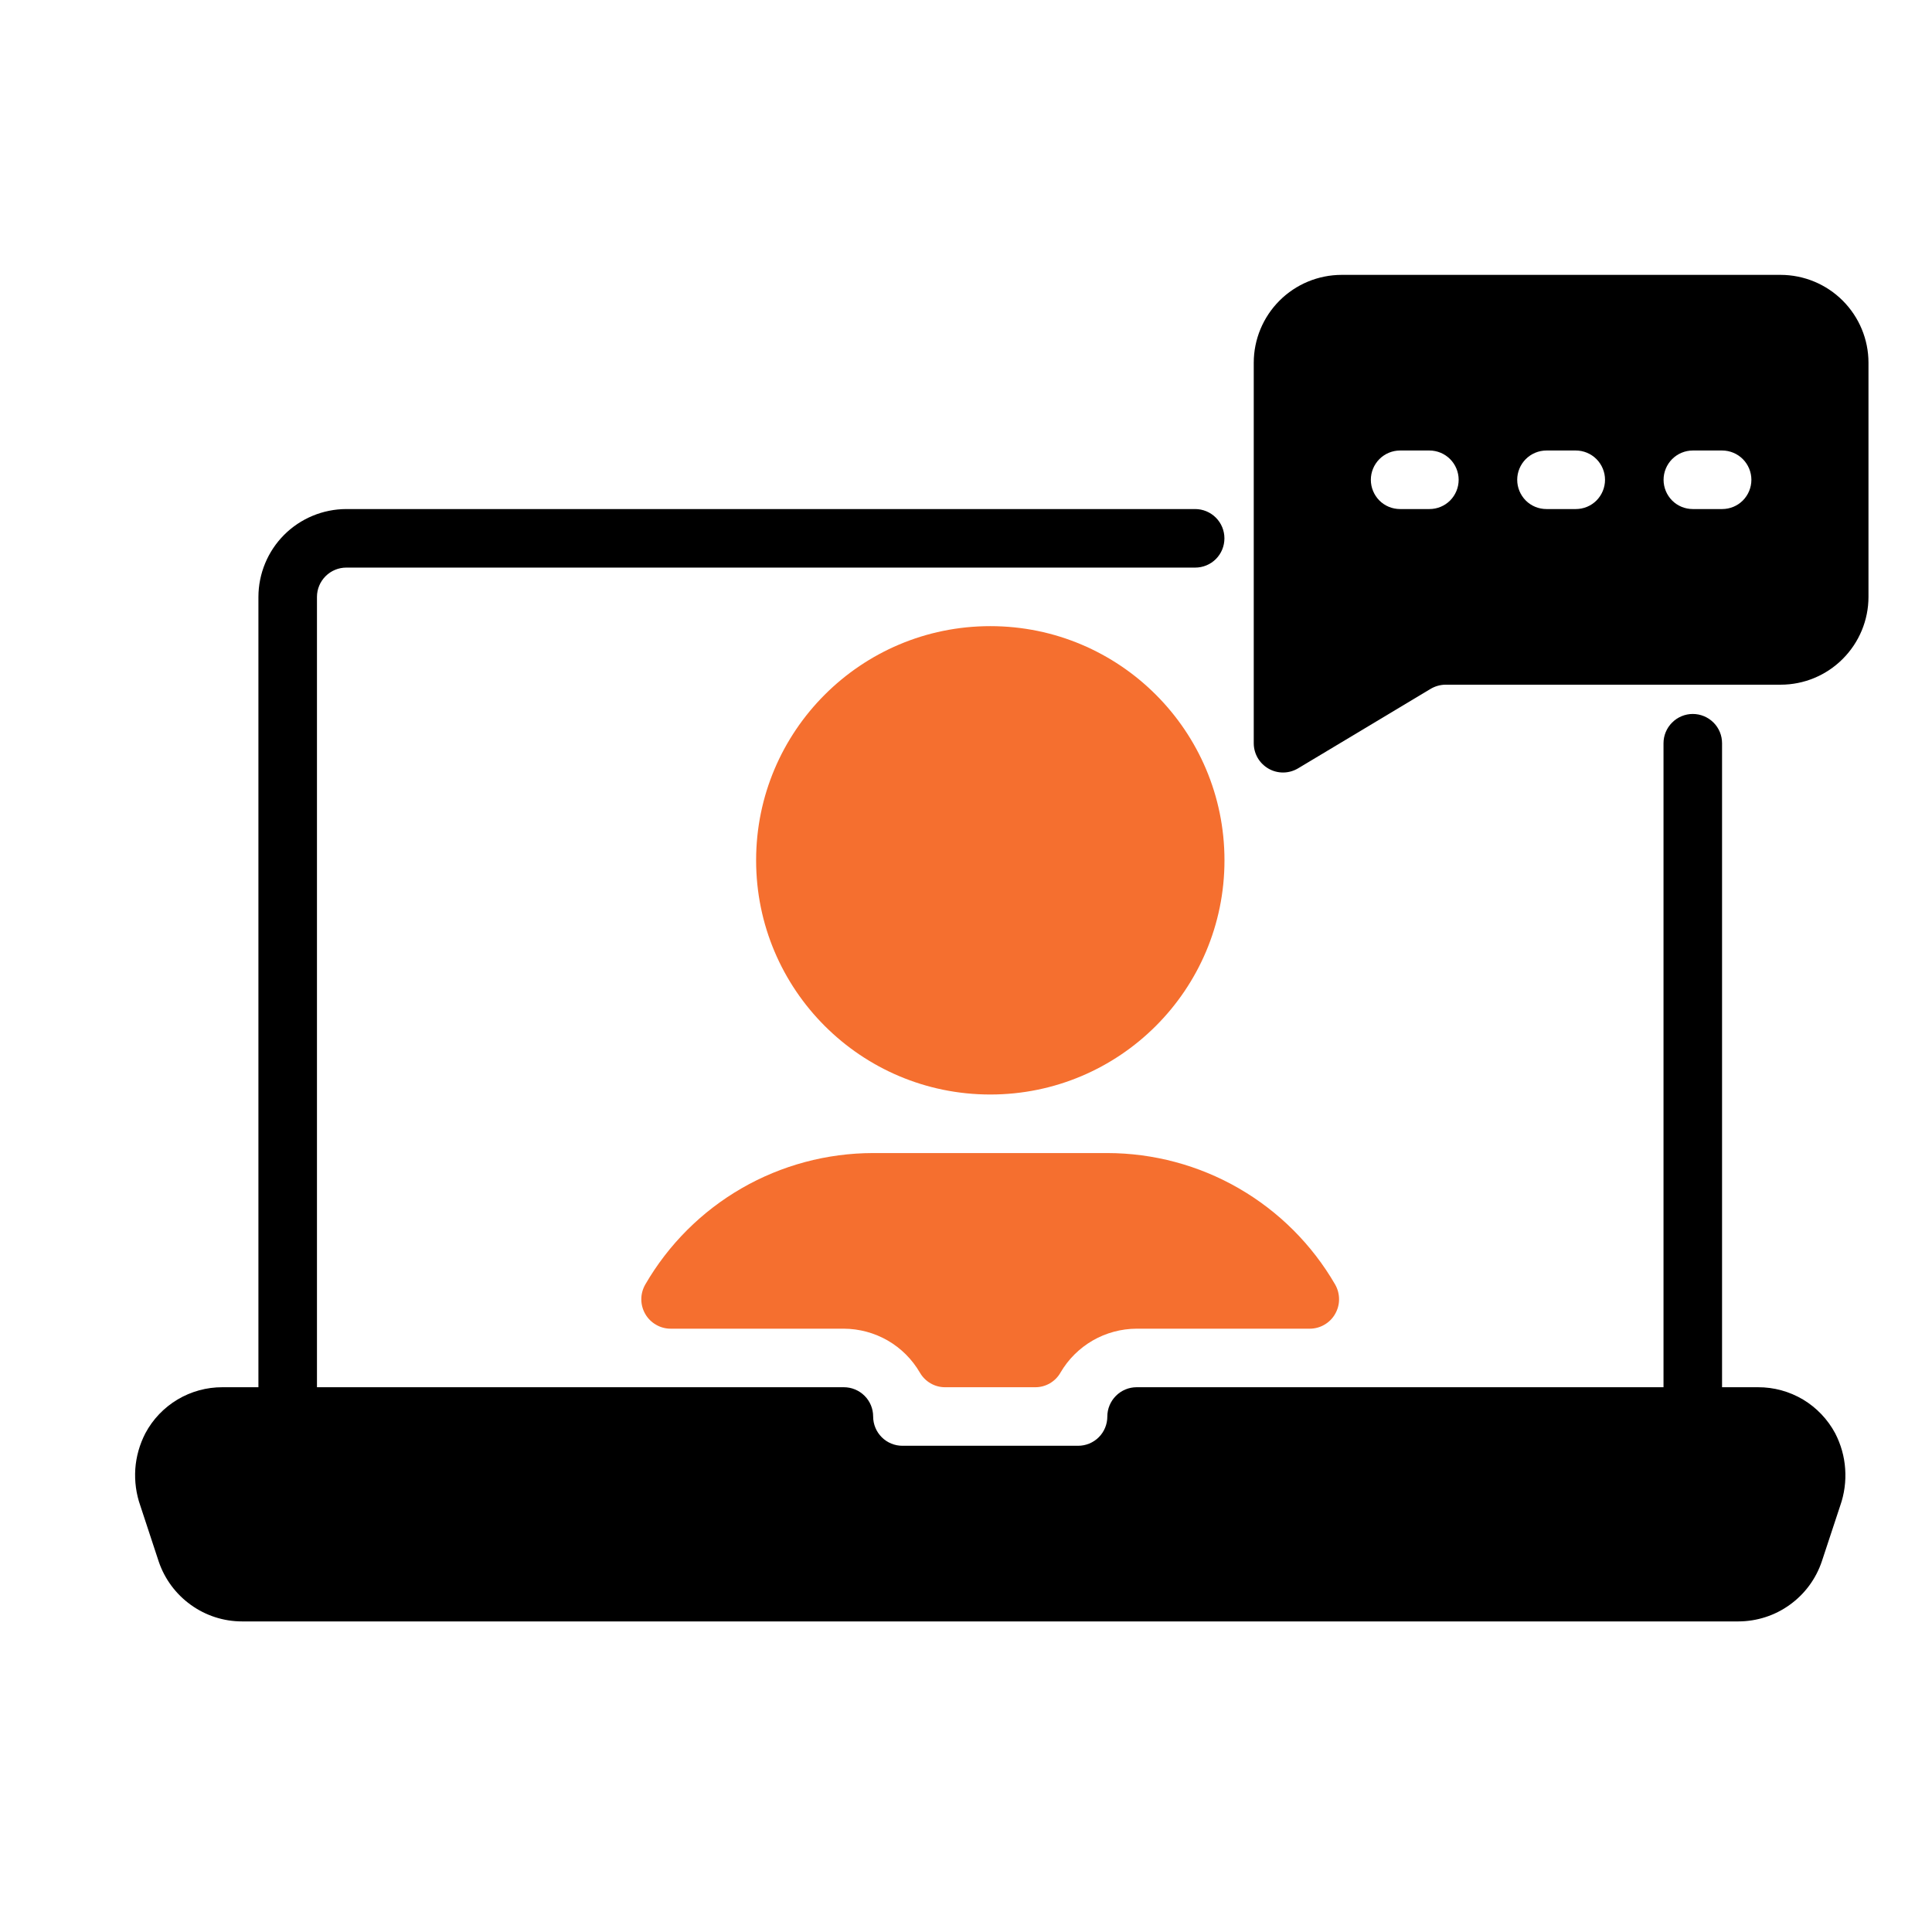 <svg width="33" height="33" viewBox="0 0 33 33" fill="none" xmlns="http://www.w3.org/2000/svg">
<path d="M30.029 23.695H29.414V12.695C29.414 12.563 29.362 12.435 29.268 12.342C29.174 12.248 29.047 12.195 28.914 12.195C28.782 12.195 28.654 12.248 28.561 12.342C28.467 12.435 28.414 12.563 28.414 12.695V23.695H19.414C19.282 23.695 19.154 23.748 19.061 23.842C18.967 23.936 18.914 24.063 18.914 24.195C18.914 24.328 18.862 24.455 18.768 24.549C18.674 24.643 18.547 24.695 18.414 24.695H15.414C15.282 24.695 15.155 24.643 15.061 24.549C14.967 24.455 14.914 24.328 14.914 24.195C14.914 24.063 14.862 23.936 14.768 23.842C14.674 23.748 14.547 23.695 14.414 23.695H5.414V10.195C5.414 10.063 5.467 9.936 5.561 9.842C5.655 9.748 5.782 9.695 5.914 9.695H20.414C20.547 9.695 20.674 9.643 20.768 9.549C20.862 9.455 20.914 9.328 20.914 9.195C20.914 9.063 20.862 8.936 20.768 8.842C20.674 8.748 20.547 8.695 20.414 8.695H5.914C5.517 8.696 5.135 8.854 4.854 9.135C4.573 9.416 4.415 9.798 4.414 10.195V23.695H3.799C3.529 23.694 3.264 23.767 3.032 23.905C2.8 24.044 2.61 24.243 2.483 24.481C2.385 24.671 2.326 24.878 2.311 25.091C2.297 25.304 2.326 25.518 2.397 25.719L2.711 26.672C2.812 26.97 3.003 27.228 3.259 27.412C3.514 27.596 3.82 27.695 4.134 27.695H29.694C30.009 27.694 30.317 27.595 30.572 27.41C30.828 27.226 31.019 26.966 31.119 26.667L31.432 25.719C31.503 25.518 31.532 25.304 31.517 25.091C31.503 24.878 31.444 24.671 31.346 24.481C31.218 24.243 31.029 24.044 30.797 23.905C30.565 23.767 30.299 23.694 30.029 23.695Z" fill="black"/>
<path d="M11.022 21.94C10.978 22.017 10.954 22.103 10.954 22.192C10.954 22.28 10.977 22.366 11.021 22.443C11.065 22.52 11.128 22.583 11.205 22.627C11.281 22.672 11.367 22.695 11.456 22.695H14.413C14.676 22.696 14.935 22.766 15.163 22.897C15.391 23.029 15.58 23.218 15.712 23.445C15.756 23.521 15.818 23.584 15.894 23.628C15.969 23.672 16.055 23.695 16.142 23.695H17.684C17.772 23.695 17.857 23.672 17.933 23.628C18.008 23.584 18.071 23.521 18.114 23.445C18.246 23.218 18.436 23.029 18.664 22.897C18.892 22.766 19.15 22.696 19.413 22.695H22.371C22.459 22.695 22.546 22.672 22.622 22.627C22.698 22.583 22.762 22.52 22.805 22.443C22.849 22.366 22.873 22.28 22.872 22.192C22.872 22.103 22.849 22.017 22.805 21.94C22.41 21.258 21.842 20.691 21.159 20.297C20.476 19.903 19.702 19.696 18.913 19.695H14.913C14.125 19.696 13.35 19.903 12.667 20.297C11.984 20.691 11.417 21.258 11.022 21.94Z" fill="#F56F2F"/>
<path d="M16.915 18.695C19.124 18.695 20.915 16.904 20.915 14.695C20.915 12.486 19.124 10.695 16.915 10.695C14.706 10.695 12.915 12.486 12.915 14.695C12.915 16.904 14.706 18.695 16.915 18.695Z" fill="#F56F2F"/>
<path d="M30.415 4.695H22.915C22.517 4.696 22.136 4.854 21.855 5.135C21.574 5.416 21.415 5.798 21.415 6.195V12.695C21.415 12.784 21.439 12.871 21.483 12.947C21.528 13.023 21.592 13.086 21.669 13.13C21.746 13.174 21.833 13.196 21.921 13.195C22.01 13.194 22.096 13.169 22.172 13.124L24.43 11.77C24.509 11.722 24.598 11.696 24.69 11.695H30.415C30.813 11.695 31.194 11.537 31.475 11.255C31.756 10.974 31.915 10.593 31.915 10.195V6.195C31.915 5.798 31.756 5.416 31.475 5.135C31.194 4.854 30.813 4.696 30.415 4.695ZM24.415 8.695H23.915C23.782 8.695 23.655 8.643 23.561 8.549C23.468 8.455 23.415 8.328 23.415 8.195C23.415 8.063 23.468 7.936 23.561 7.842C23.655 7.748 23.782 7.695 23.915 7.695H24.415C24.548 7.695 24.675 7.748 24.769 7.842C24.862 7.936 24.915 8.063 24.915 8.195C24.915 8.328 24.862 8.455 24.769 8.549C24.675 8.643 24.548 8.695 24.415 8.695ZM26.915 8.695H26.415C26.282 8.695 26.155 8.643 26.061 8.549C25.968 8.455 25.915 8.328 25.915 8.195C25.915 8.063 25.968 7.936 26.061 7.842C26.155 7.748 26.282 7.695 26.415 7.695H26.915C27.048 7.695 27.175 7.748 27.269 7.842C27.362 7.936 27.415 8.063 27.415 8.195C27.415 8.328 27.362 8.455 27.269 8.549C27.175 8.643 27.048 8.695 26.915 8.695ZM29.415 8.695H28.915C28.782 8.695 28.655 8.643 28.561 8.549C28.468 8.455 28.415 8.328 28.415 8.195C28.415 8.063 28.468 7.936 28.561 7.842C28.655 7.748 28.782 7.695 28.915 7.695H29.415C29.548 7.695 29.675 7.748 29.769 7.842C29.862 7.936 29.915 8.063 29.915 8.195C29.915 8.328 29.862 8.455 29.769 8.549C29.675 8.643 29.548 8.695 29.415 8.695Z" fill="black"/>
</svg>
